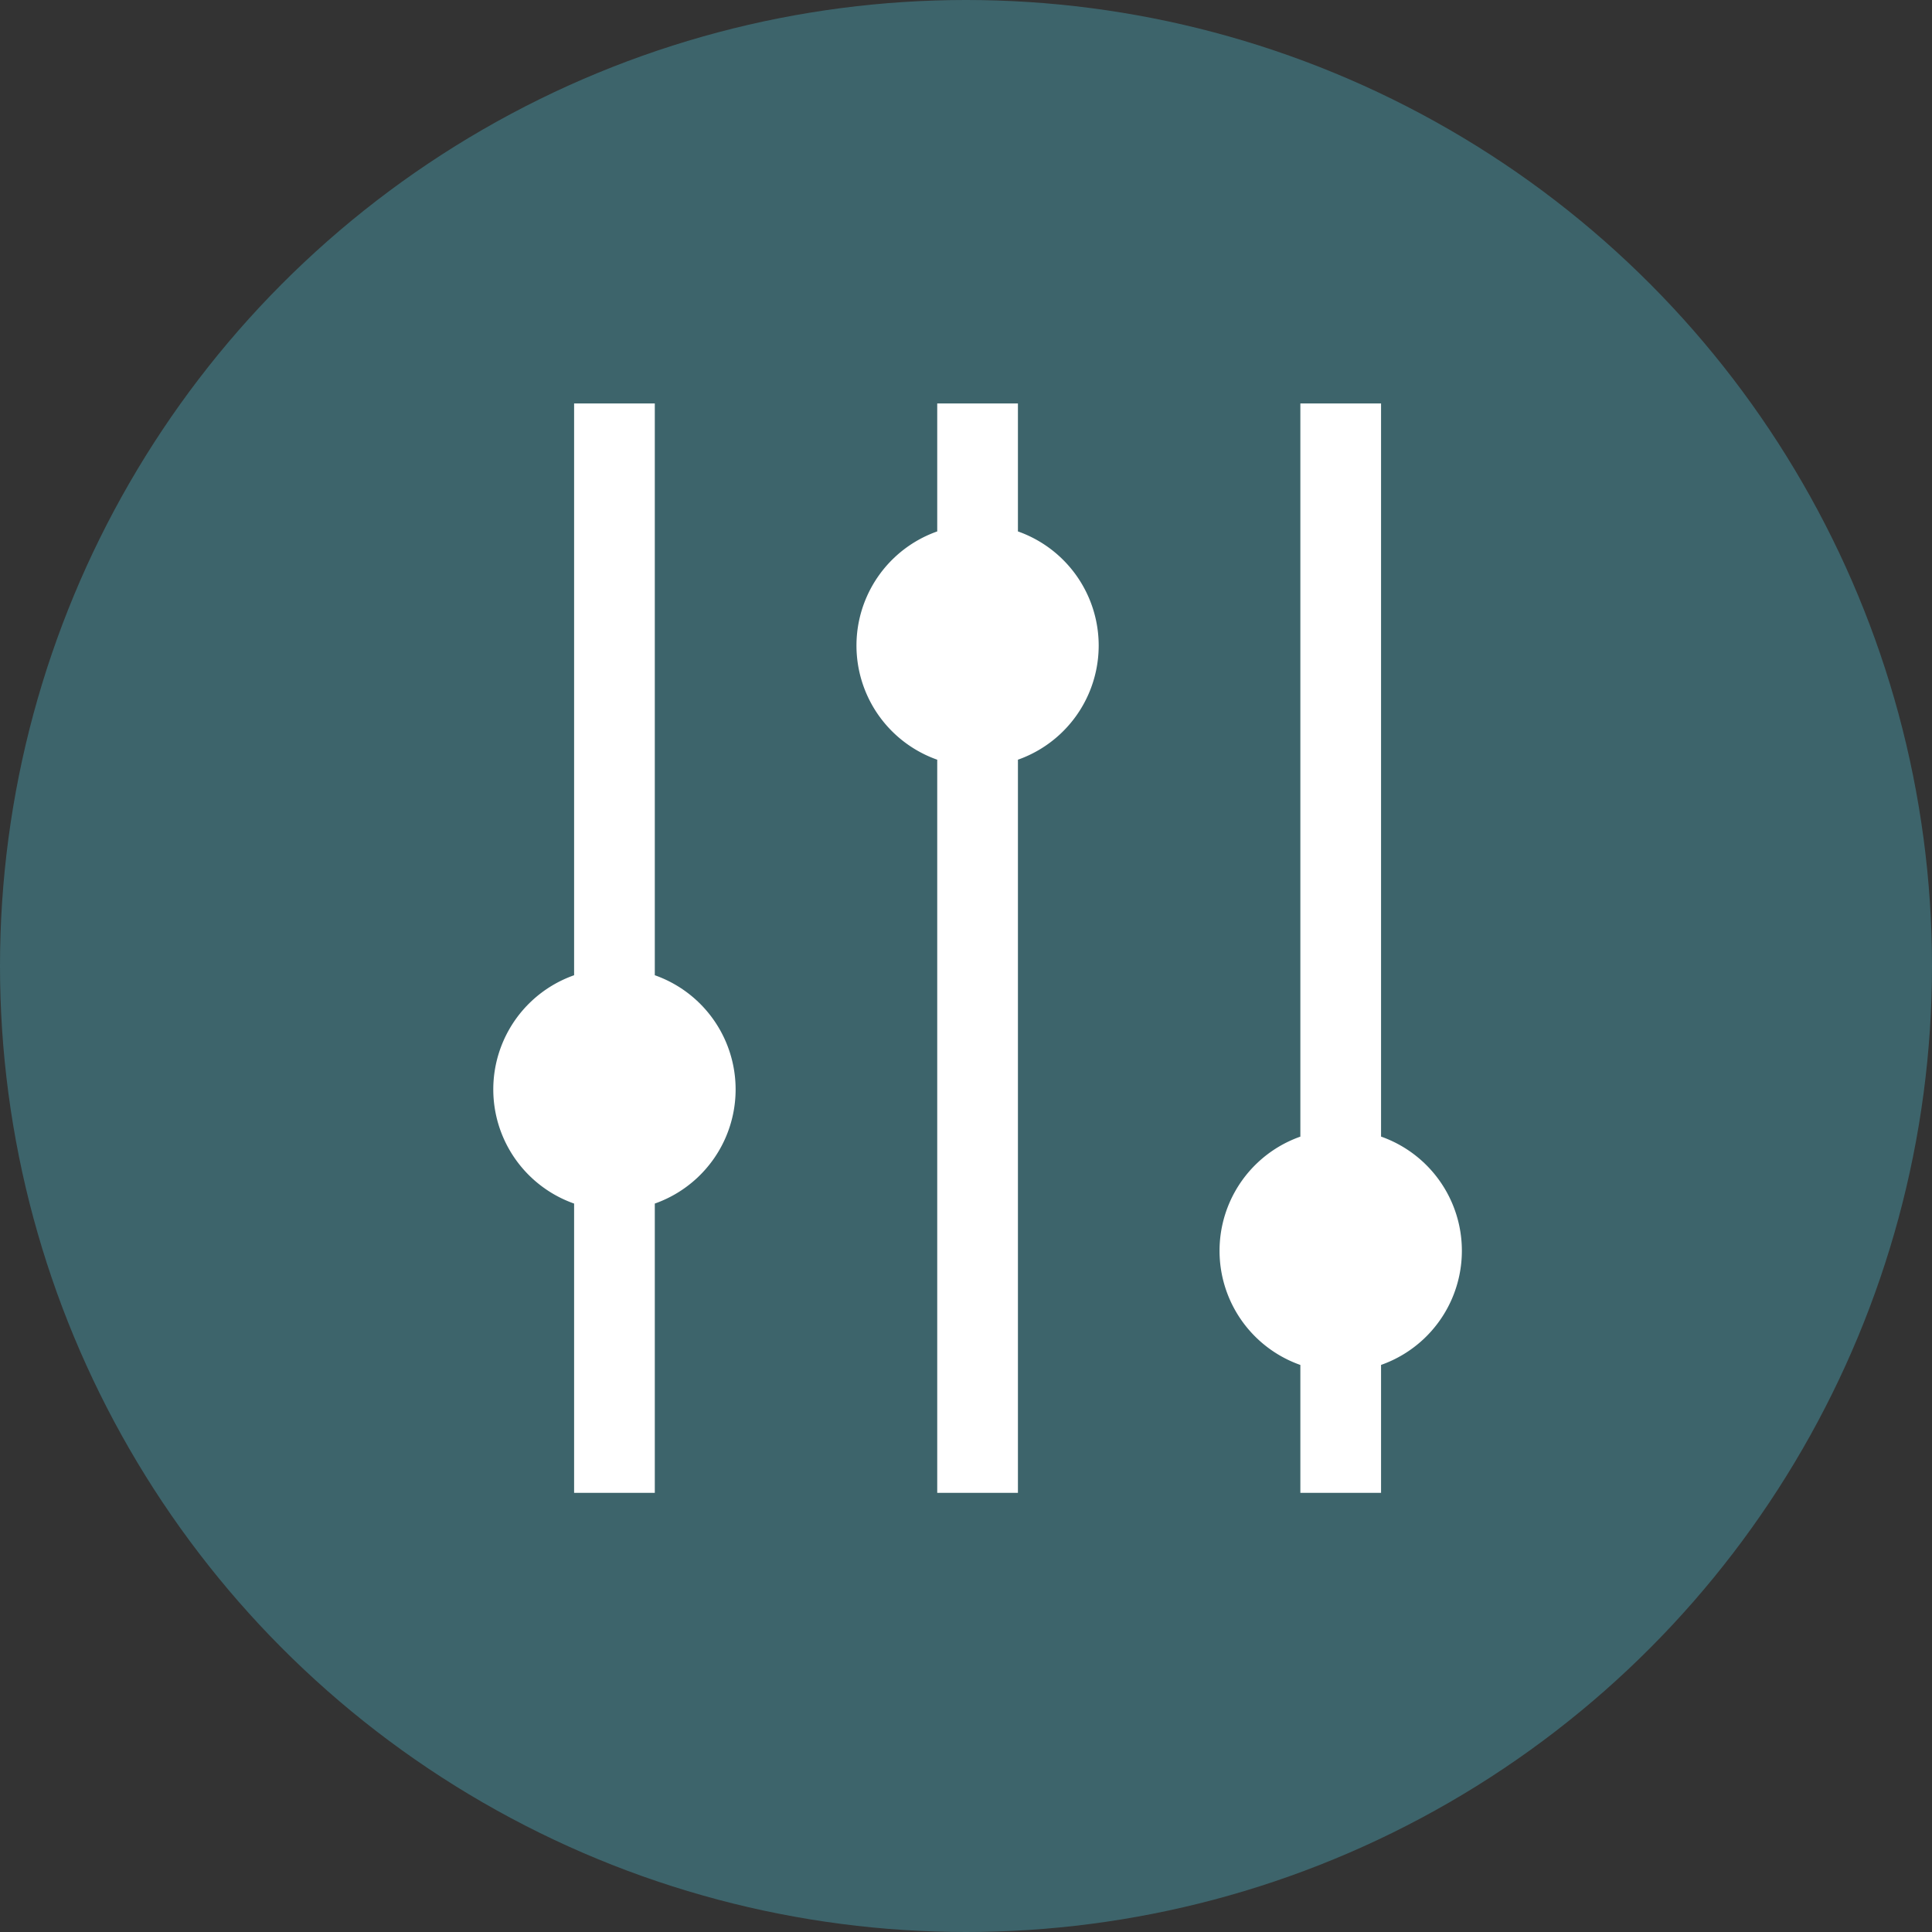 <svg xmlns="http://www.w3.org/2000/svg" width="47.884" height="47.884" viewBox="0 0 47.884 47.884"><rect x="0" y="0" width="47.884" height="47.884" fill="#333333" stroke="none"/><circle cx="23.942" cy="23.942" r="23.942" transform="translate(0 0)" fill="#3d646b"/><g transform="translate(-388.771 -4206)"><path d="M2609,877v-7.17a3,3,0,0,1,0-5.659V850h2v14.171a3,3,0,0,1,0,5.659V877Z" transform="translate(-2206 3366)" fill="#fff"/><path d="M2609,877v-3.17a3,3,0,0,1,0-5.659V850h2V868.17a3,3,0,0,1,0,5.659V877Z" transform="translate(-2188 3366)" fill="#fff"/><path d="M2609,877V858.829a3,3,0,0,1,0-5.658V850h2v3.171a3,3,0,0,1,0,5.658V877Z" transform="translate(-2197 3366)" fill="#fff"/></g></svg>
